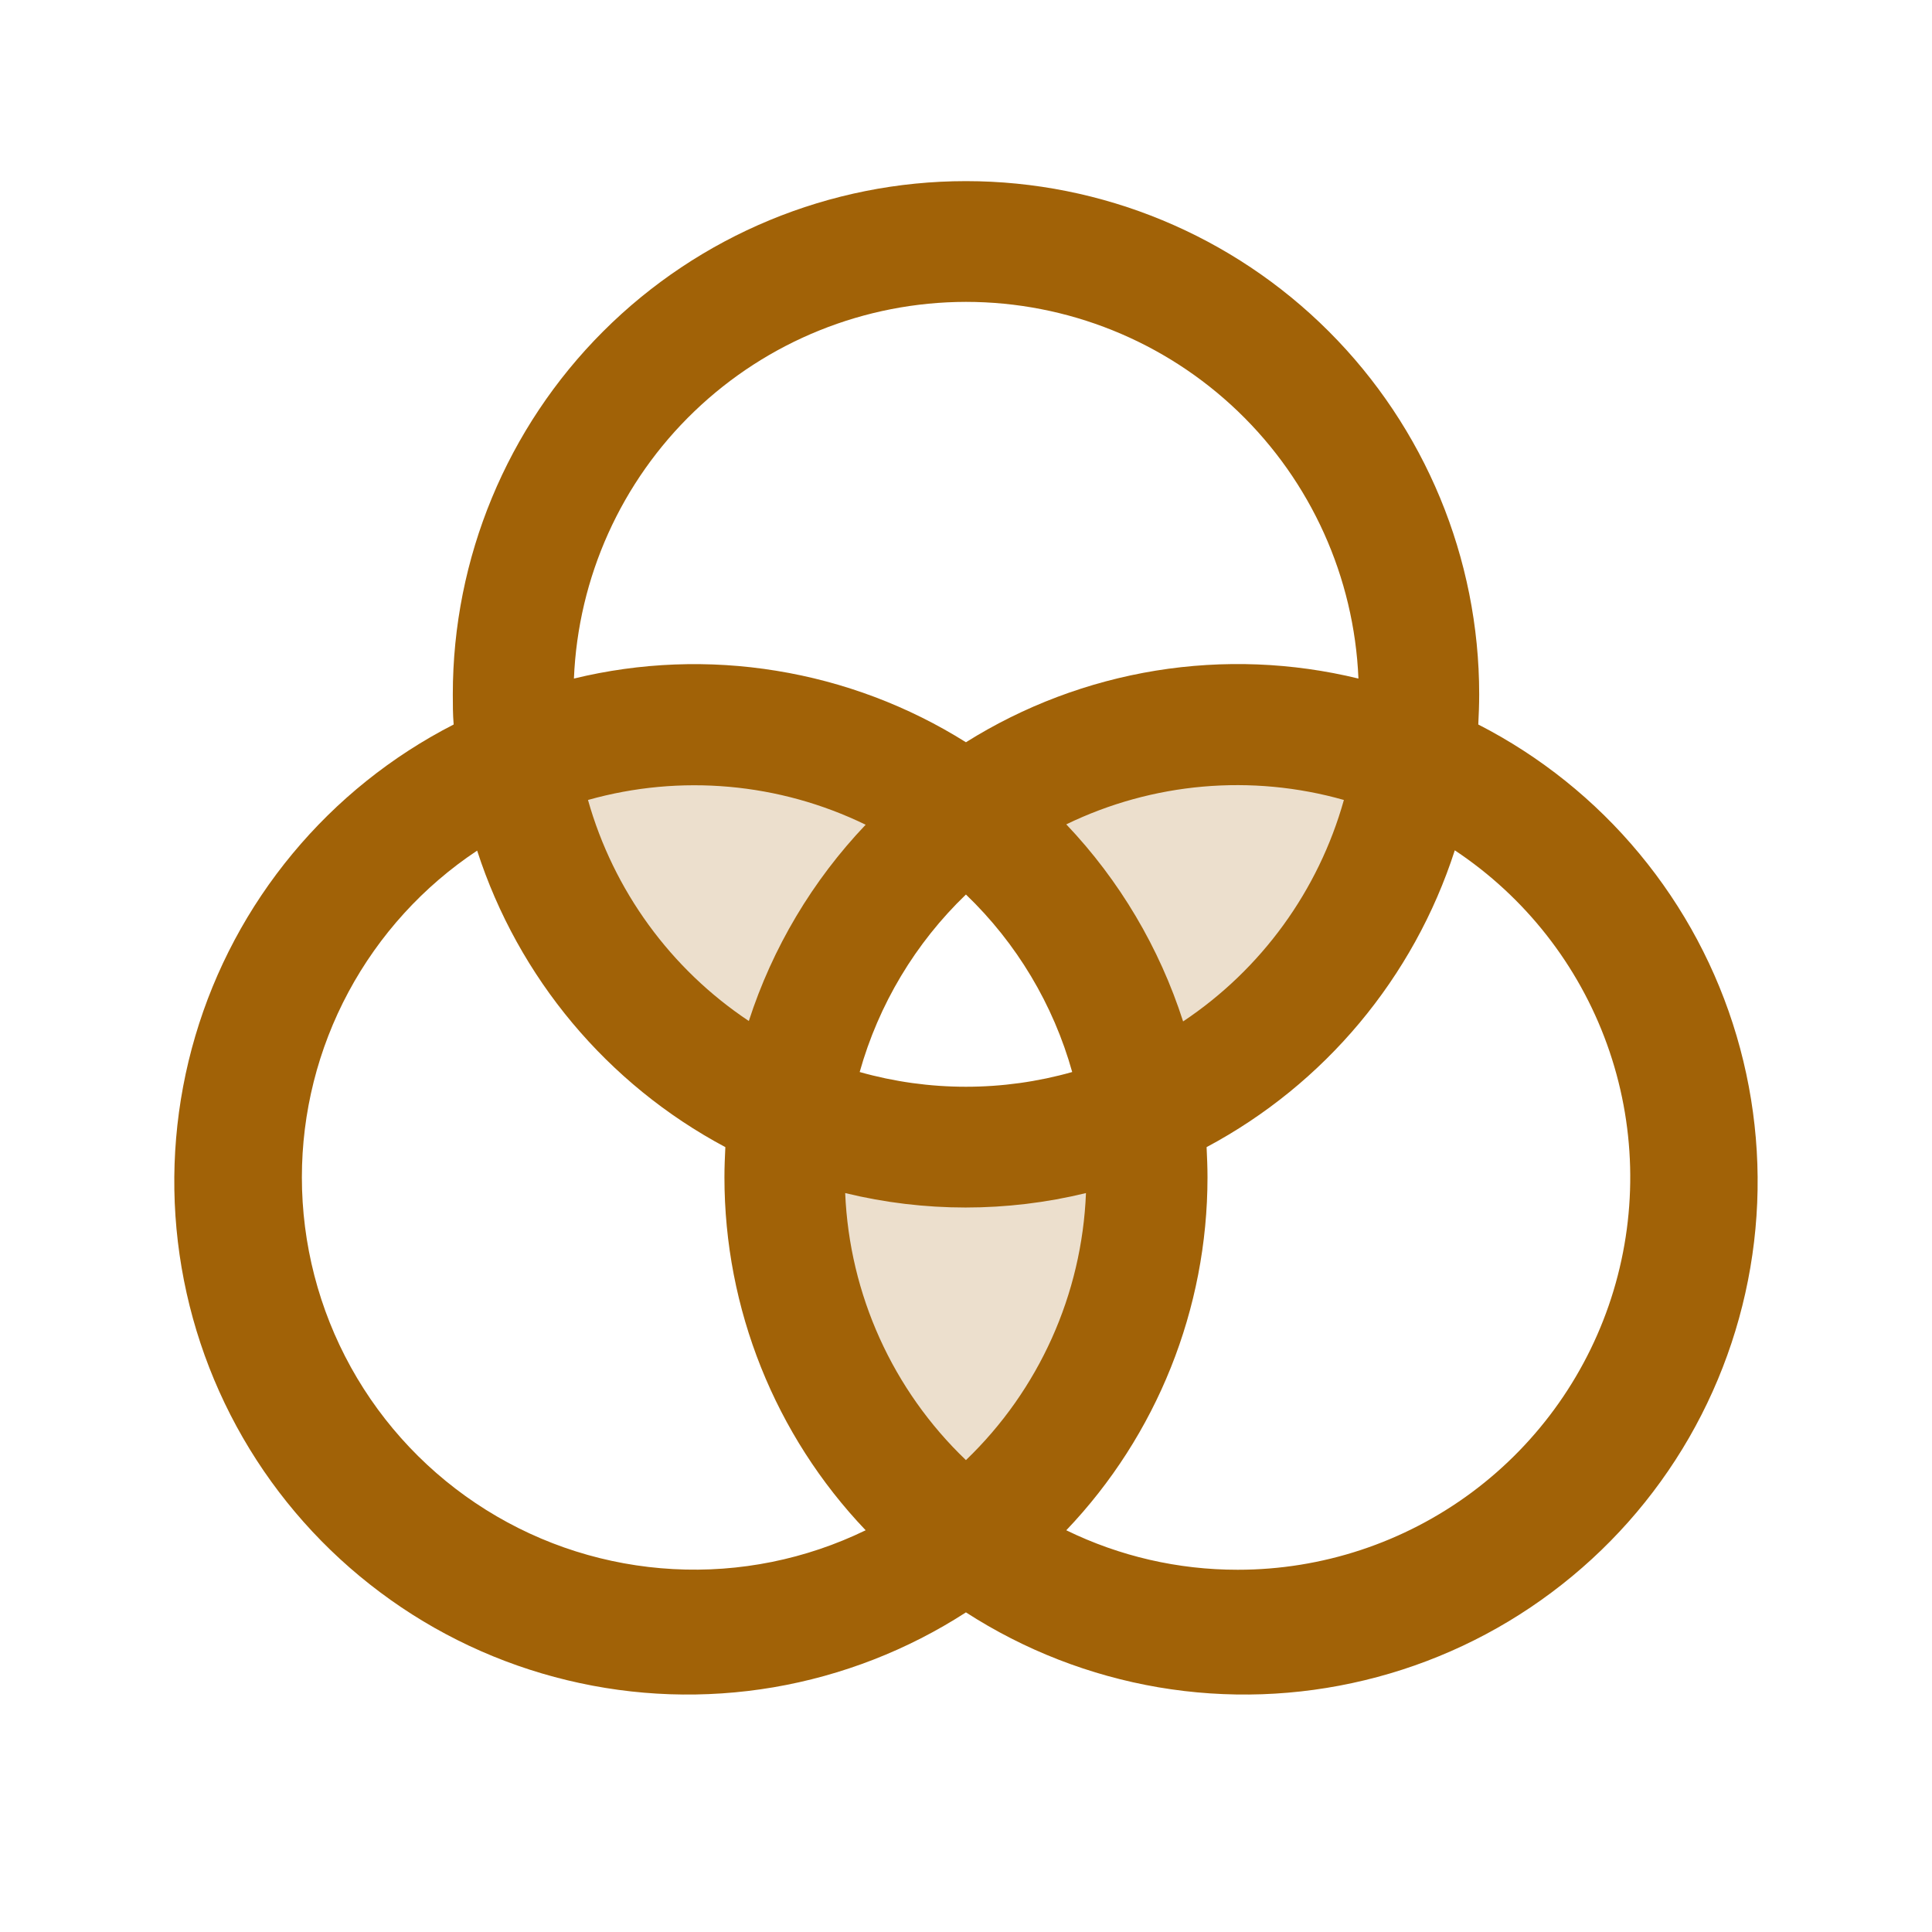 <svg width="32" height="32" viewBox="0 0 32 32" fill="none" xmlns="http://www.w3.org/2000/svg">
<path opacity="0.2" d="M13.08 18.41C11.893 17.908 10.856 17.109 10.068 16.09C9.279 15.07 8.767 13.865 8.58 12.59C9.789 12.08 11.11 11.896 12.411 12.056C13.713 12.216 14.95 12.713 16 13.5C14.416 14.687 13.367 16.452 13.08 18.41ZM13.08 18.41C12.884 19.745 13.052 21.109 13.566 22.356C14.079 23.604 14.921 24.69 16 25.5C17.08 24.69 17.921 23.604 18.435 22.356C18.948 21.109 19.116 19.745 18.92 18.41C17.996 18.799 17.003 19 16 19C14.997 19 14.004 18.799 13.08 18.41ZM23.42 12.59C22.212 12.08 20.891 11.896 19.589 12.056C18.287 12.216 17.05 12.713 16 13.5C17.584 14.687 18.633 16.452 18.92 18.41C20.107 17.908 21.145 17.109 21.933 16.09C22.721 15.07 23.233 13.865 23.42 12.59Z" fill="#A16207"/>
<path d="M24.485 12C24.493 11.836 24.5 11.671 24.5 11.5C24.5 9.246 23.604 7.084 22.01 5.49C20.416 3.896 18.254 3 15.999 3C13.745 3 11.583 3.896 9.989 5.49C8.395 7.084 7.5 9.246 7.5 11.5C7.5 11.666 7.5 11.831 7.514 12C6.489 12.525 5.58 13.253 4.845 14.14C4.109 15.027 3.561 16.054 3.235 17.159C2.909 18.264 2.81 19.424 2.946 20.568C3.082 21.712 3.448 22.817 4.024 23.815C4.6 24.813 5.373 25.683 6.296 26.373C7.218 27.064 8.272 27.559 9.392 27.829C10.512 28.1 11.675 28.14 12.811 27.947C13.947 27.753 15.032 27.331 15.999 26.706C16.967 27.331 18.052 27.753 19.188 27.947C20.324 28.14 21.487 28.1 22.607 27.829C23.727 27.559 24.781 27.064 25.703 26.373C26.626 25.683 27.399 24.813 27.975 23.815C28.55 22.817 28.917 21.712 29.053 20.568C29.189 19.424 29.09 18.264 28.764 17.159C28.438 16.054 27.89 15.027 27.154 14.14C26.419 13.253 25.51 12.525 24.485 12ZM15.999 24.184C14.786 23.024 14.069 21.439 13.999 19.761C15.31 20.08 16.677 20.08 17.987 19.761C17.921 21.437 17.209 23.022 15.999 24.184ZM15.999 18C15.404 18 14.812 17.918 14.239 17.756C14.553 16.637 15.161 15.621 15.999 14.816C16.838 15.621 17.446 16.637 17.759 17.756C17.187 17.918 16.595 18 15.999 18ZM12.403 16.911C11.107 16.048 10.162 14.749 9.739 13.25C11.271 12.818 12.908 12.964 14.338 13.66C13.458 14.585 12.796 15.696 12.403 16.911ZM17.661 13.654C19.092 12.96 20.729 12.816 22.259 13.25C21.838 14.752 20.893 16.053 19.596 16.918C19.204 15.698 18.543 14.582 17.661 13.654ZM15.999 5C17.678 5 19.292 5.65 20.504 6.813C21.715 7.975 22.43 9.561 22.5 11.239C21.401 10.971 20.259 10.927 19.143 11.108C18.026 11.29 16.957 11.693 15.999 12.294C15.042 11.693 13.975 11.291 12.859 11.11C11.744 10.928 10.604 10.972 9.506 11.239C9.575 9.562 10.289 7.977 11.499 6.815C12.709 5.652 14.322 5.002 15.999 5ZM5 19.5C5 18.429 5.265 17.374 5.772 16.43C6.279 15.486 7.011 14.681 7.903 14.089C8.585 16.197 10.059 17.958 12.014 19C12.006 19.164 11.999 19.329 11.999 19.5C11.999 21.677 12.836 23.771 14.338 25.346C13.347 25.827 12.251 26.049 11.151 25.989C10.051 25.93 8.984 25.593 8.05 25.008C7.117 24.424 6.347 23.612 5.813 22.648C5.28 21.685 5 20.601 5 19.5ZM20.5 26C19.516 26.001 18.545 25.778 17.661 25.346C19.163 23.771 20 21.677 20 19.5C20 19.334 19.993 19.169 19.985 19C21.941 17.957 23.415 16.194 24.096 14.084C25.259 14.856 26.143 15.982 26.617 17.296C27.091 18.61 27.128 20.041 26.725 21.378C26.321 22.715 25.498 23.886 24.377 24.719C23.256 25.551 21.896 26.001 20.5 26Z" fill="#A16207"/>
</svg>
